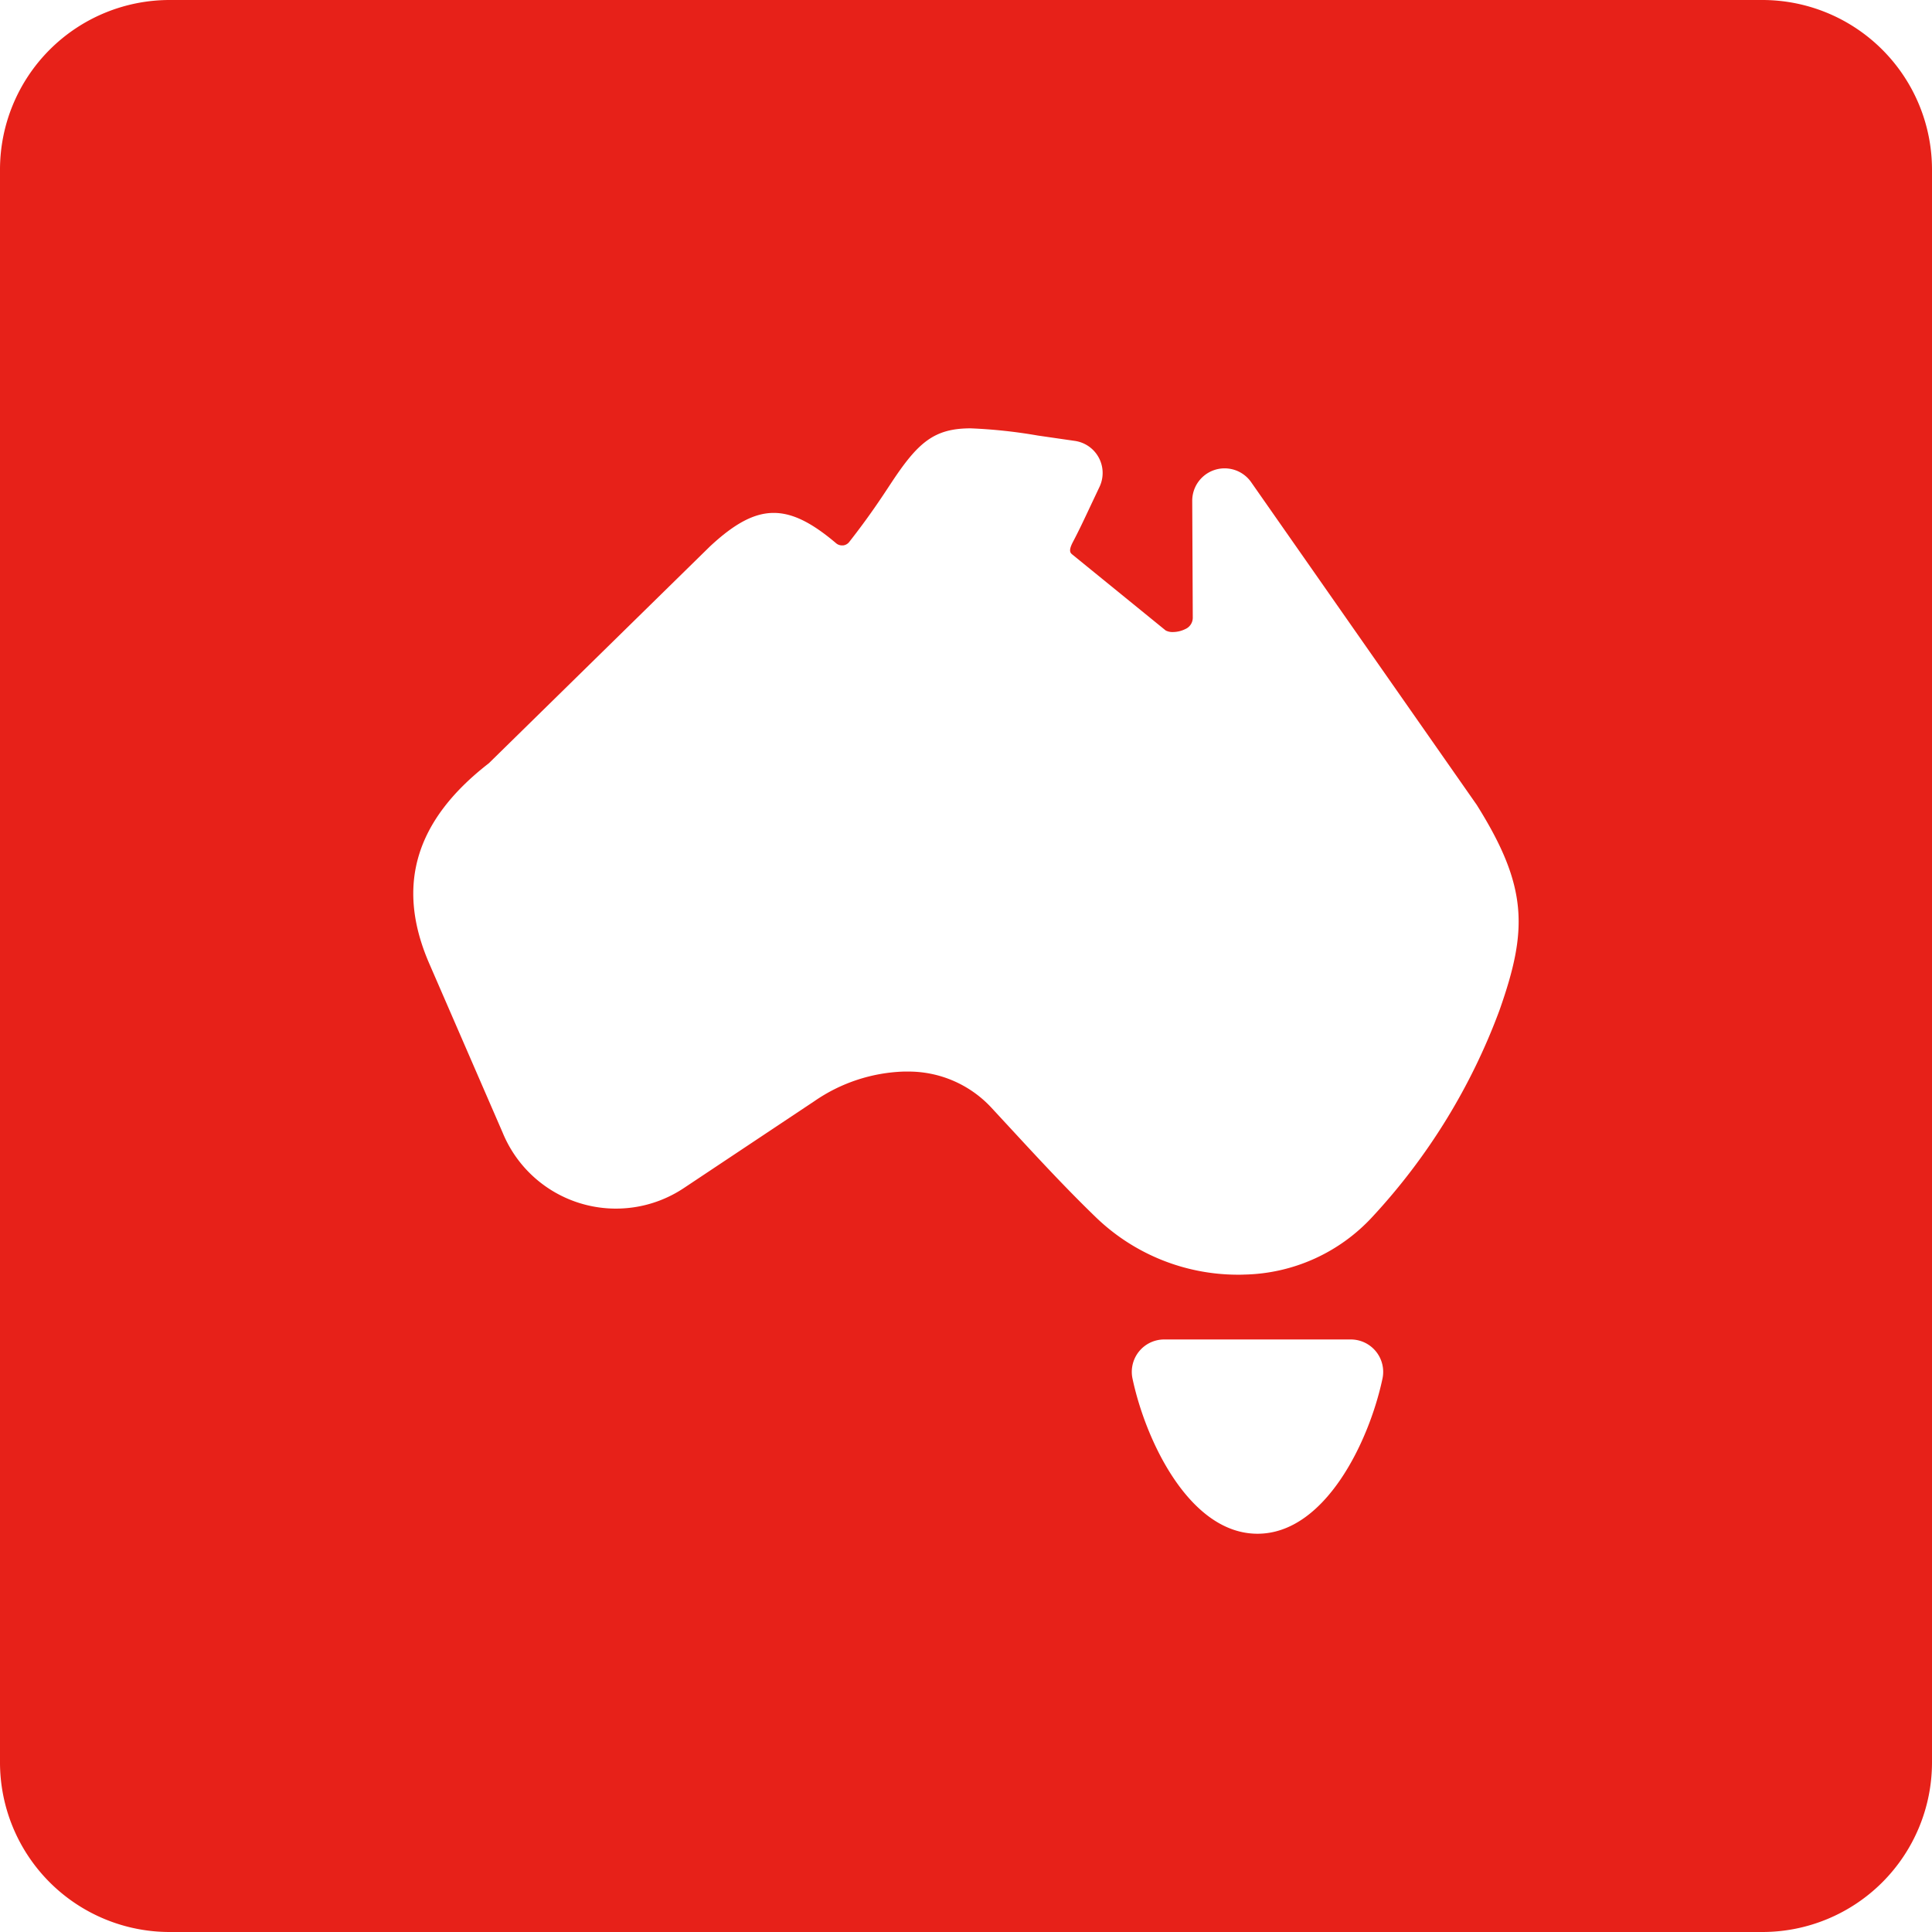 <svg xmlns="http://www.w3.org/2000/svg" width="114" height="114" viewBox="0 0 114 114"><path id="Exclusion_2" data-name="Exclusion 2" d="M104,114H10A10.011,10.011,0,0,1,0,104V10A10.011,10.011,0,0,1,10,0h94a10.011,10.011,0,0,1,10,10v94A10.011,10.011,0,0,1,104,114ZM68.693,79.037a1.911,1.911,0,0,0-1.87,2.3C67.6,85.023,70.2,90.5,74.2,90.5s6.6-5.48,7.377-9.163a1.912,1.912,0,0,0-1.87-2.3ZM53.327,63.229h0c.08,0,.159,0,.237,0a6.667,6.667,0,0,1,4.9,2.094l1.146,1.239c1.636,1.771,3.327,3.6,5.09,5.3A12.07,12.07,0,0,0,73,75.215c.158,0,.291,0,.419-.007A10.566,10.566,0,0,0,81,71.78,36.569,36.569,0,0,0,88.48,59.607c1.661-4.712,1.708-7.251-1.346-12.118L73.81,28.429a1.911,1.911,0,0,0-3.461,1.126l.032,6.9a.729.729,0,0,1-.437.662,1.671,1.671,0,0,1-.739.177.857.857,0,0,1-.423-.093l-5.532-4.5c-.087-.079-.218-.2.064-.732.333-.631.633-1.265,1.021-2.093l.541-1.144a1.912,1.912,0,0,0-1.459-2.717l-2.184-.316a30.041,30.041,0,0,0-3.961-.424c-2.171,0-3.117.847-4.691,3.231-.549.836-1.3,1.981-2.466,3.466a.531.531,0,0,1-.369.211c-.02,0-.041,0-.062,0a.545.545,0,0,1-.371-.147c-1.448-1.225-2.577-1.771-3.659-1.771-1.138,0-2.3.612-3.77,1.985L28.843,45.038c-4.347,3.37-5.5,7.23-3.522,11.8l4.341,10A7.226,7.226,0,0,0,40.356,70.1l7.7-5.126A9.84,9.84,0,0,1,53.327,63.229Z" fill="#e72119"></path></svg>